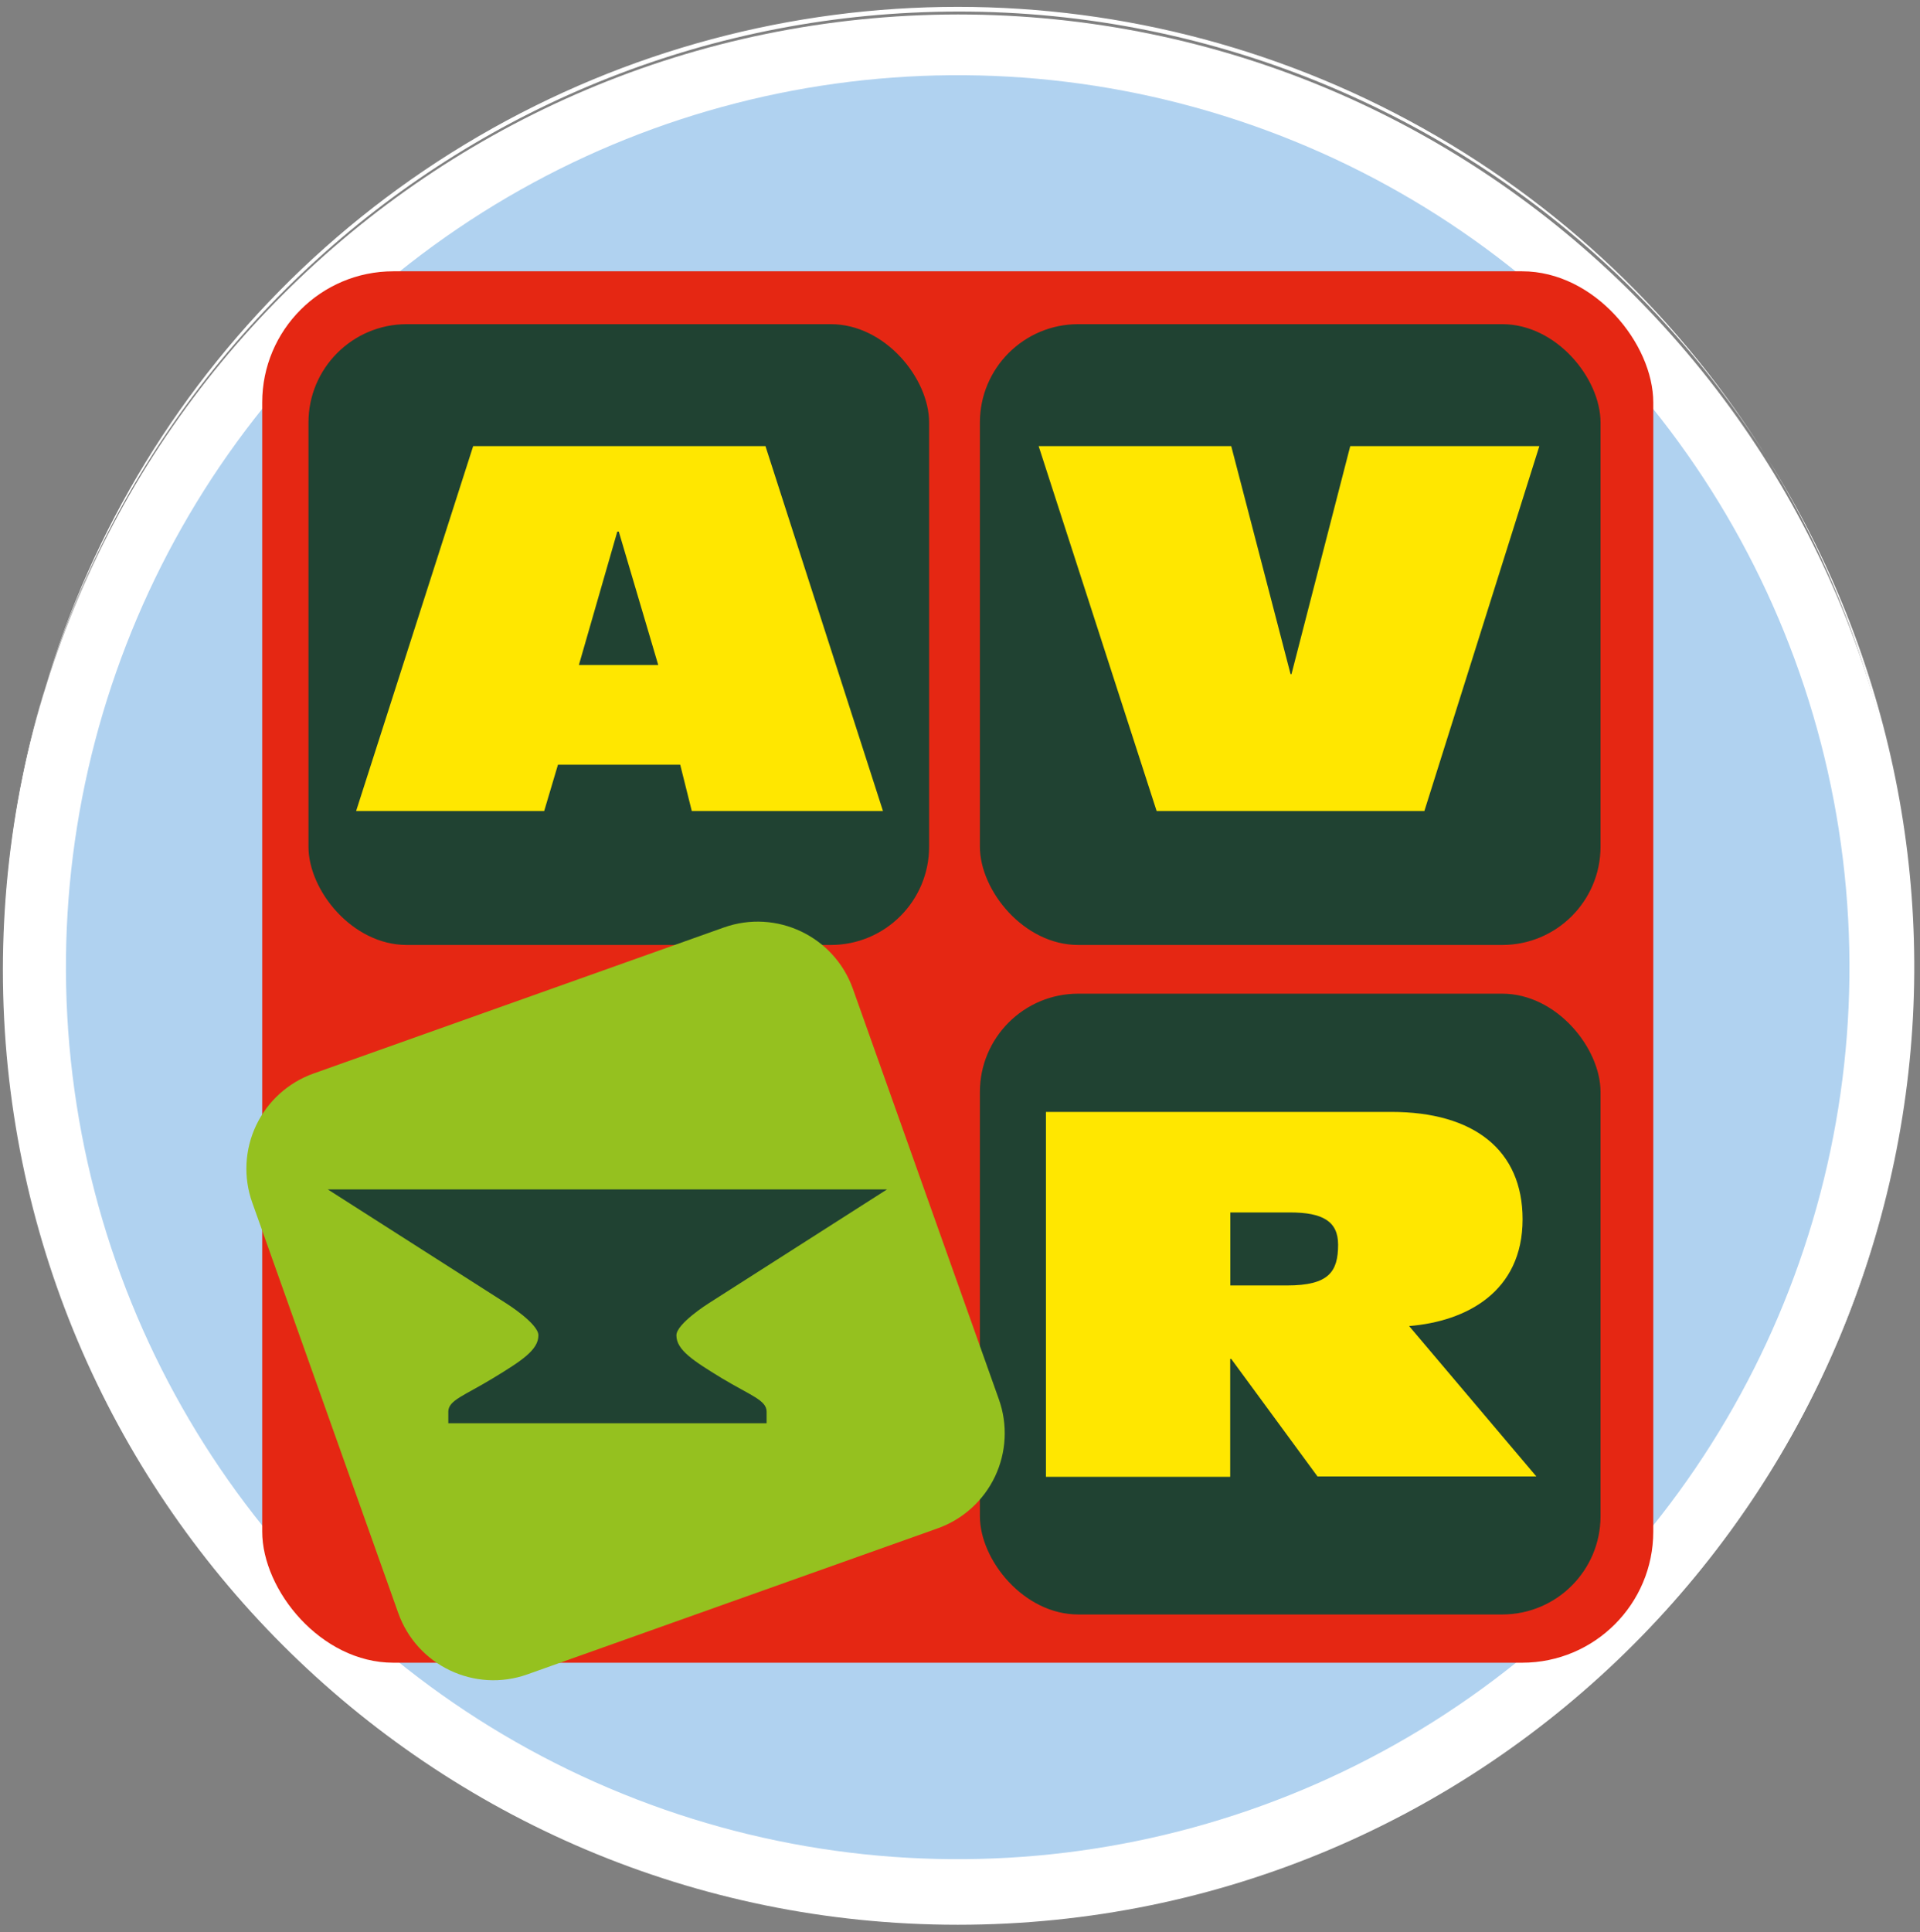 <?xml version="1.0" encoding="UTF-8"?>
<svg width="166px" height="167px" viewBox="0 0 166 167" version="1.1" xmlns="http://www.w3.org/2000/svg" xmlns:xlink="http://www.w3.org/1999/xlink">
    <rect x="0" y="0" width="166" height="167" fill="#808080" stroke="none"/>
    <!-- Generator: Sketch 61 (89581) - https://sketch.com -->
    <title>AVR_cmyk correct [Omgezet]</title>
    <desc>Created with Sketch.</desc>
    <g id="Page-1" stroke="none" stroke-width="1" fill="none" fill-rule="evenodd">
        <g id="AVR_cmyk-correct-[Omgezet]" transform="translate(-341, -215)">
            <path d="M341.25,298.81 C341.25,344.407 378.213,381.37 423.81,381.37 C469.407,381.37 506.37,344.407 506.37,298.81 C506.37,253.213 469.407,216.25 423.81,216.25 C378.234,216.3 341.3,253.234 341.25,298.81 Z" id="Path" fill="#FFFFFF" fill-rule="nonzero"></path>
            <path d="M423.81,216 C381.396,216.046 345.912,248.212 341.716,290.418 C337.519,332.624 365.974,371.148 407.549,379.545 C449.123,387.942 490.3,363.484 502.814,322.958 C515.328,282.432 495.111,239.015 456.04,222.51 C445.844,218.194 434.882,215.98 423.81,216 L423.81,216 Z M341.5,298.81 C341.173,269.189 356.789,241.677 382.388,226.772 C407.988,211.866 439.622,211.866 465.222,226.772 C490.821,241.677 506.437,269.189 506.11,298.81 L506.11,298.81 C505.613,343.912 468.91,380.213 423.805,380.213 C378.7,380.213 341.997,343.912 341.5,298.81 L341.5,298.81 Z" id="Shape" fill="#FFFFFF" fill-rule="nonzero"></path>
            <circle id="Oval" fill="#B0D2F0" fill-rule="nonzero" transform="translate(423.822, 298.568) rotate(-6.89) translate(-423.822, -298.568) " cx="423.822" cy="298.568" r="76.6"></circle>
            <circle id="Oval" fill="#B0D2F0" fill-rule="nonzero" transform="translate(423.801, 298.601) rotate(-6.96) translate(-423.801, -298.601) " cx="423.801" cy="298.601" r="77.1"></circle>
            <rect id="Rectangle" fill="#E52713" fill-rule="nonzero" x="363.67" y="238.45" width="120.27" height="120.27" rx="11.34"></rect>
            <rect id="Rectangle" fill="#204232" fill-rule="nonzero" x="367.67" y="243.02" width="53.66" height="53.66" rx="8.5"></rect>
            <rect id="Rectangle" fill="#204232" fill-rule="nonzero" x="425.72" y="243.02" width="53.66" height="53.66" rx="8.5"></rect>
            <rect id="Rectangle" fill="#204232" fill-rule="nonzero" x="425.72" y="300.89" width="53.66" height="53.66" rx="8.5"></rect>
            <path d="M427.36,335.95 C428.139,338.133 428.018,340.535 427.024,342.629 C426.029,344.722 424.244,346.334 422.06,347.11 L386.59,359.73 C382.042,361.345 377.046,358.968 375.43,354.42 L362.81,318.95 C362.031,316.767 362.152,314.365 363.146,312.271 C364.141,310.178 365.926,308.566 368.11,307.79 L403.58,295.17 C408.125,293.554 413.12,295.926 414.74,300.47 L427.36,335.95 Z" id="Path" fill="#95C11F" fill-rule="nonzero"></path>
            <path d="M381.91,253.56 L407.18,253.56 L417.34,285.1 L400.81,285.1 L399.81,281.1 L389.24,281.1 L388.05,285.1 L371.79,285.1 L381.91,253.56 Z M394.5,260.95 L394.37,260.95 L391.05,272.48 L397.91,272.48 L394.5,260.95 Z" id="Shape" fill="#FFE700" fill-rule="nonzero"></path>
            <polygon id="Path" fill="#FFE700" fill-rule="nonzero" points="430.8 253.56 447.45 253.56 452.58 273.27 452.66 273.27 457.74 253.56 474.09 253.56 464.15 285.1 441 285.1"></polygon>
            <path d="M431.43,311.11 L461.29,311.11 C468.44,311.11 472.64,314.42 472.64,320.39 C472.64,326.66 467.78,329.22 462.83,329.62 L473.83,342.62 L454.91,342.62 L447.45,332.46 L447.36,332.46 L447.36,342.65 L431.43,342.65 L431.43,311.11 Z M447.37,326.11 L452.28,326.11 C455.9,326.11 456.69,324.92 456.69,322.58 C456.69,320.58 455.37,319.8 452.54,319.8 L447.37,319.8 L447.37,326.11 Z" id="Shape" fill="#FFE700" fill-rule="nonzero"></path>
            <g id="Group" transform="translate(0.91, 0.95)"></g>
            <path d="M403.41,334.13 C400.94,332.62 399.48,331.69 399.48,330.42 C399.48,329.42 402.23,327.68 402.23,327.68 L417.69,317.81 L369.34,317.81 L384.8,327.68 C384.8,327.68 387.55,329.41 387.55,330.42 C387.55,331.69 386.1,332.62 383.62,334.13 C381.14,335.64 379.76,336.03 379.76,337.02 L379.76,338.02 L407.28,338.02 L407.28,337.02 C407.28,336.03 405.91,335.63 403.41,334.13 Z" id="Path" fill="#204232" fill-rule="nonzero"></path>
        </g>
    </g>
</svg> 